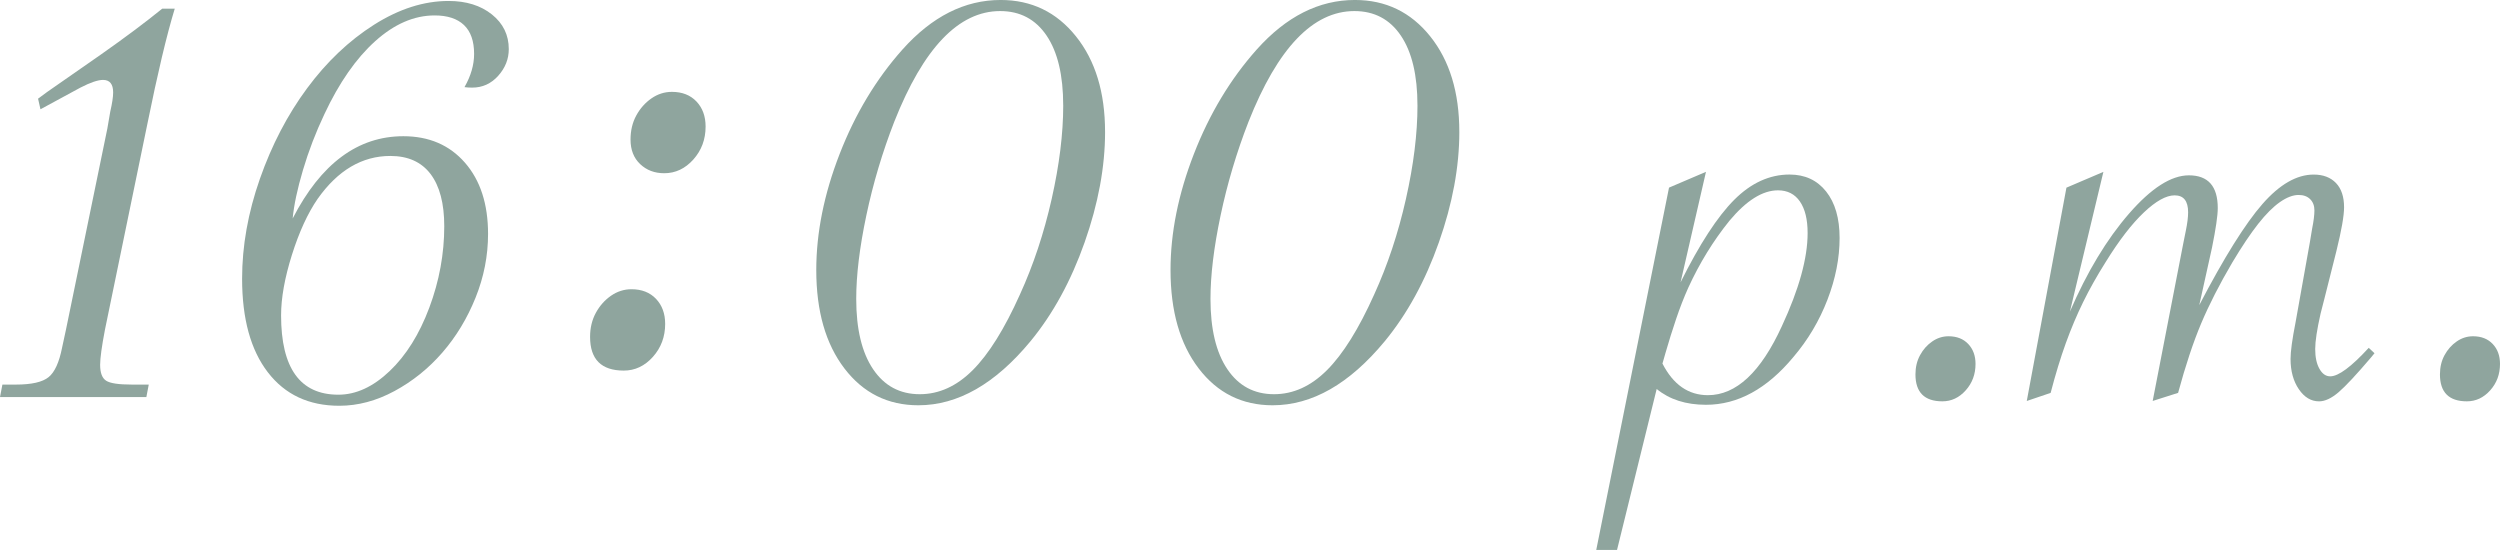 <?xml version="1.0" encoding="UTF-8"?>
<svg id="_レイヤー_2" data-name="レイヤー 2" xmlns="http://www.w3.org/2000/svg" viewBox="0 0 157.19 34.58">
  <defs>
    <style>
      .cls-1 {
        fill: #8fa59e;
      }
    </style>
  </defs>
  <g id="_レイヤー_1-2" data-name="レイヤー 1">
    <g>
      <path class="cls-1" d="m9.201,24.968H0l.151-.787h.848c.989,0,1.675-.156,2.058-.469.384-.312.666-.933.848-1.861l.242-1.12,2.603-12.65.182-1.059c.121-.524.182-.928.182-1.21,0-.524-.212-.787-.636-.787-.322,0-.797.162-1.422.484l-2.512,1.362-.151-.666.574-.424,3.39-2.361c1.493-1.049,2.774-2.007,3.844-2.875h.787c-.505,1.655-1.08,4.076-1.725,7.263l-2.664,12.923c-.201,1.05-.303,1.786-.303,2.209,0,.504.126.837.379.999.252.162.781.242,1.589.242h1.089l-.15.787Z"/>
      <path class="cls-1" d="m18.4,13.74c1.775-3.45,4.096-5.175,6.961-5.175,1.613,0,2.905.555,3.873,1.665.969,1.11,1.453,2.603,1.453,4.479,0,1.372-.263,2.709-.787,4.01s-1.221,2.451-2.088,3.45c-.868.999-1.872,1.806-3.012,2.421s-2.295.923-3.465.923c-1.917,0-3.415-.701-4.494-2.104-1.08-1.402-1.619-3.364-1.619-5.887,0-2.058.373-4.151,1.119-6.28.747-2.128,1.735-4.025,2.966-5.689s2.634-2.996,4.207-3.995C25.089.56,26.652.061,28.206.061c1.109,0,2.017.283,2.724.848.706.565,1.06,1.292,1.06,2.179,0,.625-.223,1.185-.666,1.679-.444.495-.989.742-1.635.742-.182,0-.343-.01-.484-.03.403-.706.605-1.402.605-2.088,0-.807-.212-1.412-.636-1.816-.423-.403-1.039-.605-1.846-.605-1.291,0-2.537.54-3.737,1.619-1.201,1.08-2.266,2.608-3.193,4.585-.545,1.15-.994,2.32-1.347,3.511-.354,1.19-.57,2.209-.65,3.057Zm-.727,6.083c0,3.329,1.2,4.994,3.602,4.994,1.109,0,2.184-.494,3.223-1.483,1.039-.988,1.871-2.32,2.497-3.995.625-1.674.938-3.379.938-5.115,0-1.432-.288-2.527-.862-3.283-.575-.757-1.418-1.135-2.527-1.135-1.775,0-3.299.898-4.57,2.694-.625.908-1.165,2.083-1.619,3.525-.454,1.443-.681,2.709-.681,3.798Z"/>
      <path class="cls-1" d="m41.823,20.365c0,.807-.258,1.499-.771,2.073-.515.575-1.125.863-1.831.863-1.413,0-2.119-.706-2.119-2.119,0-.565.121-1.069.363-1.513.242-.443.561-.802.953-1.074.394-.272.822-.409,1.287-.409.645,0,1.159.202,1.543.605.383.404.575.929.575,1.574Zm2.542-12.408c0,.807-.257,1.498-.771,2.073-.515.575-1.125.862-1.831.862-.605,0-1.11-.191-1.514-.575s-.604-.897-.604-1.544c0-.564.12-1.069.362-1.513s.561-.802.954-1.075c.393-.272.821-.409,1.286-.409.646,0,1.16.202,1.543.605.383.404.575.928.575,1.574Z"/>
      <path class="cls-1" d="m69.483,8.292c0,2.199-.429,4.515-1.286,6.946s-1.993,4.504-3.404,6.219c-2.22,2.684-4.57,4.025-7.052,4.025-1.917,0-3.466-.772-4.646-2.315-1.181-1.543-1.771-3.606-1.771-6.189,0-2.34.488-4.771,1.468-7.294.979-2.522,2.295-4.71,3.949-6.567,1.856-2.078,3.914-3.118,6.174-3.118,1.938,0,3.516.762,4.736,2.285,1.221,1.523,1.831,3.526,1.831,6.007Zm-2.633-1.665c0-1.896-.348-3.359-1.044-4.388-.696-1.029-1.67-1.543-2.921-1.543-2.603,0-4.822,2.32-6.658,6.96-.746,1.917-1.331,3.879-1.755,5.887-.424,2.008-.636,3.758-.636,5.251,0,1.896.353,3.37,1.06,4.418.706,1.049,1.684,1.574,2.936,1.574,1.21,0,2.319-.504,3.329-1.513,1.009-1.009,1.997-2.592,2.966-4.751.847-1.856,1.513-3.859,1.997-6.008.484-2.148.727-4.11.727-5.886Z"/>
      <path class="cls-1" d="m91.757,8.292c0,2.199-.429,4.515-1.286,6.946s-1.993,4.504-3.404,6.219c-2.22,2.684-4.57,4.025-7.052,4.025-1.917,0-3.466-.772-4.646-2.315-1.181-1.543-1.771-3.606-1.771-6.189,0-2.34.488-4.771,1.468-7.294.979-2.522,2.295-4.71,3.949-6.567,1.856-2.078,3.914-3.118,6.174-3.118,1.938,0,3.516.762,4.736,2.285,1.221,1.523,1.831,3.526,1.831,6.007Zm-2.633-1.665c0-1.896-.348-3.359-1.044-4.388-.696-1.029-1.67-1.543-2.921-1.543-2.603,0-4.822,2.32-6.658,6.96-.746,1.917-1.331,3.879-1.755,5.887-.424,2.008-.636,3.758-.636,5.251,0,1.896.353,3.37,1.06,4.418.706,1.049,1.684,1.574,2.936,1.574,1.21,0,2.319-.504,3.329-1.513,1.009-1.009,1.997-2.592,2.966-4.751.847-1.856,1.513-3.859,1.997-6.008.484-2.148.727-4.11.727-5.886Z"/>
      <path class="cls-1" d="m100.365,34.58l4.576-22.783,2.324-.993-1.598,6.949c1.194-2.405,2.32-4.136,3.377-5.193,1.058-1.057,2.216-1.586,3.475-1.586.969,0,1.735.355,2.3,1.065.565.71.848,1.687.848,2.929,0,1.259-.254,2.551-.763,3.874-.509,1.324-1.223,2.526-2.143,3.607-1.663,2.001-3.495,3.002-5.496,3.002-1.259,0-2.292-.331-3.099-.993l-2.494,10.121h-1.308Zm4.164-11.718c.679,1.324,1.631,1.985,2.857,1.985,1.775,0,3.325-1.444,4.648-4.334,1.081-2.324,1.622-4.277,1.622-5.859,0-.855-.161-1.517-.484-1.985-.322-.468-.783-.702-1.38-.702-.968,0-1.985.638-3.051,1.913-1.017,1.259-1.88,2.663-2.59,4.213-.275.613-.529,1.267-.763,1.961-.234.694-.457,1.404-.666,2.131l-.194.678Z"/>
      <path class="cls-1" d="m124.213,22.886c0,.646-.206,1.198-.617,1.658-.412.46-.9.69-1.465.69-1.13,0-1.695-.565-1.695-1.695,0-.452.097-.855.291-1.21.193-.355.447-.642.763-.859.314-.218.657-.327,1.028-.327.517,0,.929.162,1.235.484.307.323.46.743.46,1.259Z"/>
      <path class="cls-1" d="m136.951,24.702l-1.599.509,1.913-9.854.17-.847c.097-.468.145-.855.145-1.162,0-.71-.282-1.065-.847-1.065-.533,0-1.179.359-1.938,1.078s-1.558,1.755-2.396,3.111c-.549.871-1.021,1.711-1.417,2.518-.396.808-.759,1.667-1.089,2.579-.331.912-.65,1.958-.957,3.135l-1.501.509,2.494-13.413,2.324-.993-2.106,8.789c1.081-2.502,2.32-4.556,3.717-6.162,1.396-1.605,2.65-2.409,3.765-2.409,1.211,0,1.815.686,1.815,2.058,0,.468-.121,1.299-.363,2.494l-.799,3.607c1.565-3.002,2.89-5.121,3.971-6.355s2.155-1.852,3.221-1.852c.597,0,1.065.178,1.404.532.339.355.508.864.508,1.525,0,.533-.161,1.453-.484,2.76l-.75,2.978-.242.944c-.227,1.001-.339,1.743-.339,2.228,0,.517.088.932.267,1.247.177.315.402.472.678.472.517,0,1.323-.597,2.421-1.792l.363.339-.218.266c-.92,1.082-1.603,1.812-2.046,2.191-.444.379-.852.569-1.223.569-.501,0-.925-.254-1.271-.763s-.521-1.142-.521-1.9c0-.468.104-1.235.314-2.3l.896-5.012.145-.872c.098-.484.146-.872.146-1.162s-.089-.524-.266-.702c-.179-.177-.42-.266-.727-.266-.355,0-.747.149-1.175.448-.428.299-.884.755-1.367,1.368-.484.614-1.025,1.421-1.623,2.421-.807,1.372-1.461,2.651-1.961,3.837s-.984,2.644-1.452,4.37Z"/>
      <path class="cls-1" d="m157.19,22.886c0,.646-.205,1.198-.617,1.658-.411.46-.899.69-1.465.69-1.13,0-1.694-.565-1.694-1.695,0-.452.097-.855.29-1.21.194-.355.448-.642.763-.859.314-.218.657-.327,1.029-.327.517,0,.929.162,1.235.484.307.323.459.743.459,1.259Z"/>
    </g>
  </g>
</svg>